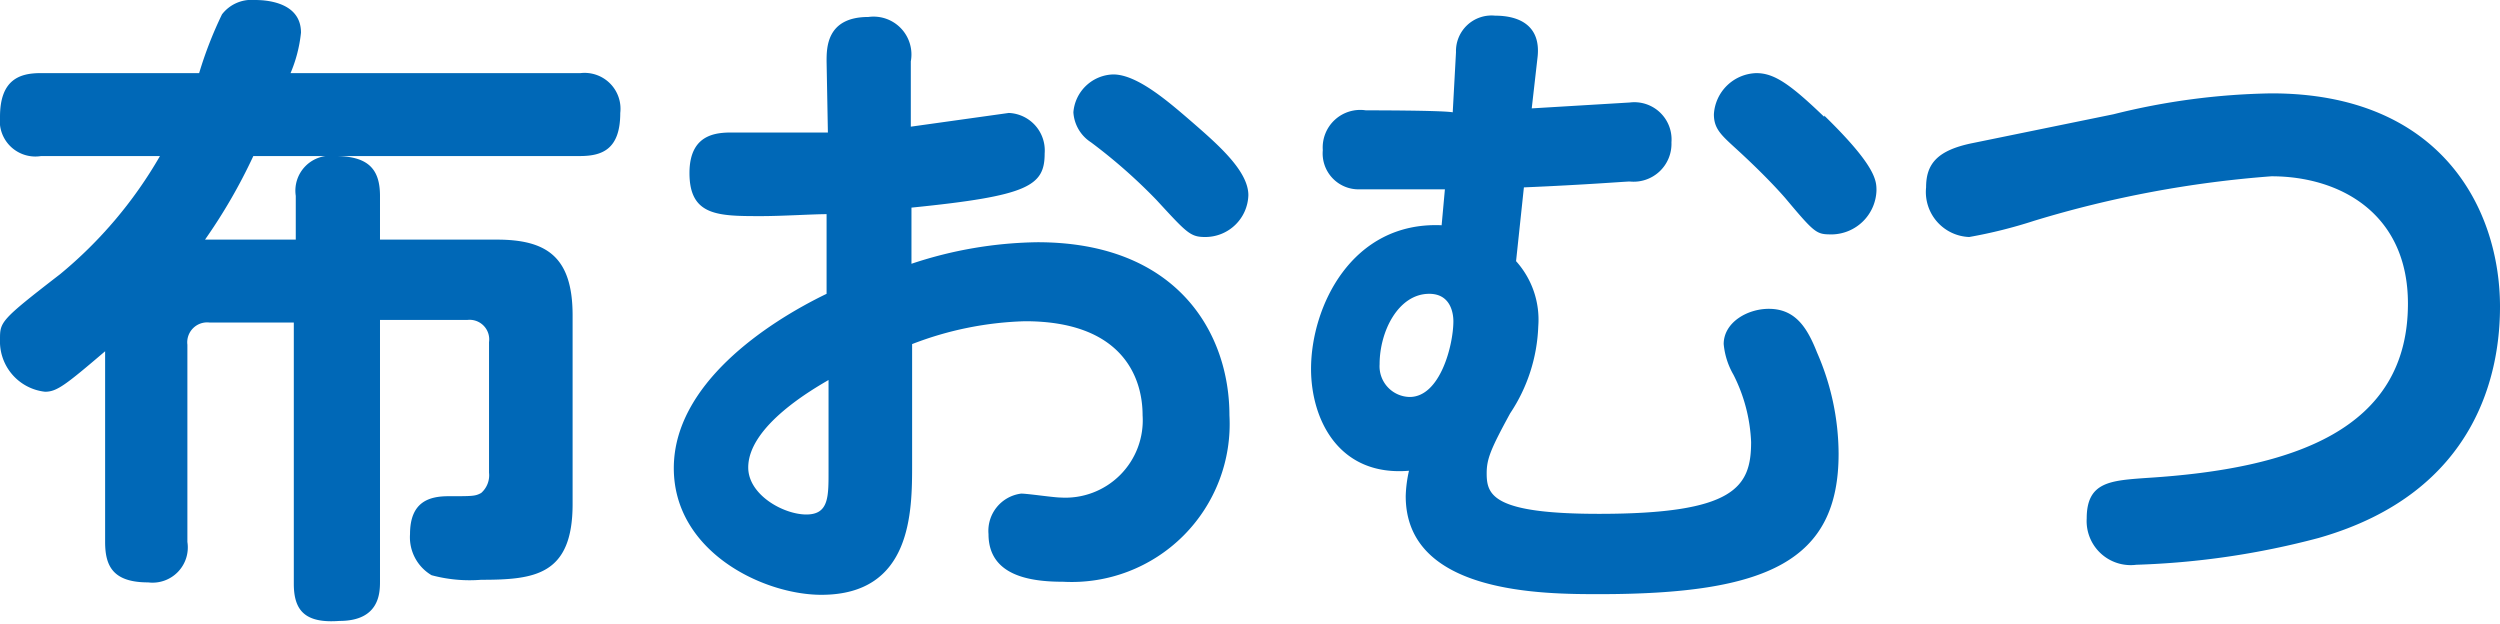 <svg xmlns="http://www.w3.org/2000/svg" viewBox="0 0 76.58 19.1"><defs><style>.cls-1{fill:#0068b7;}</style></defs><g id="レイヤー_2" data-name="レイヤー 2"><g id="レイヤー_1-2" data-name="レイヤー 1"><path class="cls-1" d="M17.78,2.24A1.1,1.1,0,0,1,19,3.46c0,1.12-.56,1.32-1.24,1.32h-10A16.71,16.71,0,0,1,6.28,7.34H9.06V6a1.07,1.07,0,0,1,1.2-1.22c1,0,1.38.38,1.38,1.22V7.34h3.58c1.54,0,2.32.54,2.32,2.32v5.78c0,2.18-1.16,2.32-2.8,2.32a4.47,4.47,0,0,1-1.52-.14,1.35,1.35,0,0,1-.66-1.26c0-1,.6-1.16,1.18-1.16.74,0,.82,0,1-.1a.72.72,0,0,0,.24-.62v-4a.6.6,0,0,0-.66-.68H11.64v8c0,.34,0,1.22-1.24,1.22C9.34,19.1,9,18.7,9,17.88v-8H6.42a.61.61,0,0,0-.68.68V16.6a1.08,1.08,0,0,1-1.2,1.24c-1.08,0-1.32-.5-1.32-1.24V10.76C2,11.8,1.74,12,1.38,12A1.55,1.55,0,0,1,0,10.4c0-.54,0-.58,1.84-2A13.25,13.25,0,0,0,4.9,4.78H1.26A1.09,1.09,0,0,1,0,3.58c0-1.14.6-1.34,1.24-1.34H6.1A12.14,12.14,0,0,1,6.8.44a1.14,1.14,0,0,1,1-.44C8,0,9.22,0,9.22,1A4.31,4.31,0,0,1,8.9,2.24Z"/><path class="cls-1" d="M25.32,1.88c0-.42,0-1.36,1.28-1.36a1.16,1.16,0,0,1,1.3,1.36v2l3-.42A1.15,1.15,0,0,1,32,4.7c0,1-.5,1.3-4.08,1.66V8.08a12.66,12.66,0,0,1,3.86-.66c4.3,0,5.88,2.8,5.88,5.3a4.84,4.84,0,0,1-5.1,5.1c-1,0-2.28-.18-2.28-1.46a1.15,1.15,0,0,1,1-1.24c.2,0,1,.12,1.2.12A2.37,2.37,0,0,0,35,12.72c0-1.18-.64-2.88-3.6-2.88a10.35,10.35,0,0,0-3.46.7v3.68c0,1.44,0,4-2.78,4-1.78,0-4.52-1.32-4.52-3.88S23.46,9.9,25.32,9V6.56c-.42,0-1.36.06-2,.06-1.32,0-2.2,0-2.2-1.32s1-1.24,1.46-1.24c.66,0,2.3,0,2.78,0Zm.06,9.76c-.44.26-2.46,1.4-2.46,2.68,0,.84,1.08,1.44,1.78,1.44s.68-.56.68-1.38ZM36.54,3.76c.78.68,1.7,1.48,1.7,2.22a1.32,1.32,0,0,1-1.32,1.28c-.46,0-.56-.12-1.5-1.14a16.58,16.58,0,0,0-2-1.76,1.18,1.18,0,0,1-.54-.92,1.26,1.26,0,0,1,1.22-1.16C34.84,2.28,35.8,3.12,36.54,3.76Z"/><path class="cls-1" d="M46.44,8a2.68,2.68,0,0,1,.68,2,5.12,5.12,0,0,1-.86,2.66c-.6,1.1-.72,1.4-.72,1.84,0,.66.18,1.24,3.44,1.24,4.16,0,4.66-.82,4.66-2.2a5,5,0,0,0-.54-2.06,2.3,2.3,0,0,1-.3-.94c0-.66.72-1.08,1.38-1.08.82,0,1.18.58,1.48,1.34a7.79,7.79,0,0,1,.66,3.1c0,3.28-2.18,4.3-7.32,4.3-1.72,0-5.94,0-5.94-3a3.91,3.91,0,0,1,.1-.78c-2.16.18-3-1.58-3-3.12,0-1.9,1.24-4.52,4-4.4l.1-1.1c-1.2,0-2.1,0-2.62,0a1.1,1.1,0,0,1-1.12-1.2,1.15,1.15,0,0,1,1.32-1.22c.16,0,2.32,0,2.66.06L44.6,1.6A1.09,1.09,0,0,1,45.8.48c.76,0,1.4.32,1.3,1.26l-.18,1.58,3-.18A1.14,1.14,0,0,1,51.2,4.36a1.16,1.16,0,0,1-1.28,1.2c-.12,0-1.34.1-3.24.18ZM43.78,9c-.94,0-1.52,1.14-1.52,2.16a.94.94,0,0,0,.92,1c.94,0,1.34-1.6,1.34-2.32C44.52,9.6,44.44,9,43.78,9Zm12.1-5.46c1.6,1.56,1.6,2,1.6,2.3a1.39,1.39,0,0,1-1.34,1.34c-.5,0-.52,0-1.46-1.12-.28-.32-.7-.76-1.3-1.32S52.5,4,52.5,3.5a1.34,1.34,0,0,1,1.3-1.26C54.34,2.24,54.82,2.56,55.88,3.58Z"/><path class="cls-1" d="M64.74,3.5a21.16,21.16,0,0,1,4.84-.64c5.18,0,7,3.52,7,6.54,0,1.92-.64,5.68-5.56,7.08a24.69,24.69,0,0,1-5.58.82,1.35,1.35,0,0,1-1.52-1.42c0-1.12.72-1.16,1.84-1.24,4.5-.28,8-1.48,8-5.34,0-2.76-2.08-3.9-4.18-3.9a33.51,33.51,0,0,0-7.26,1.36,14.74,14.74,0,0,1-2,.5A1.38,1.38,0,0,1,59,5.74c0-.72.34-1.14,1.44-1.36Z"/></g></g></svg>